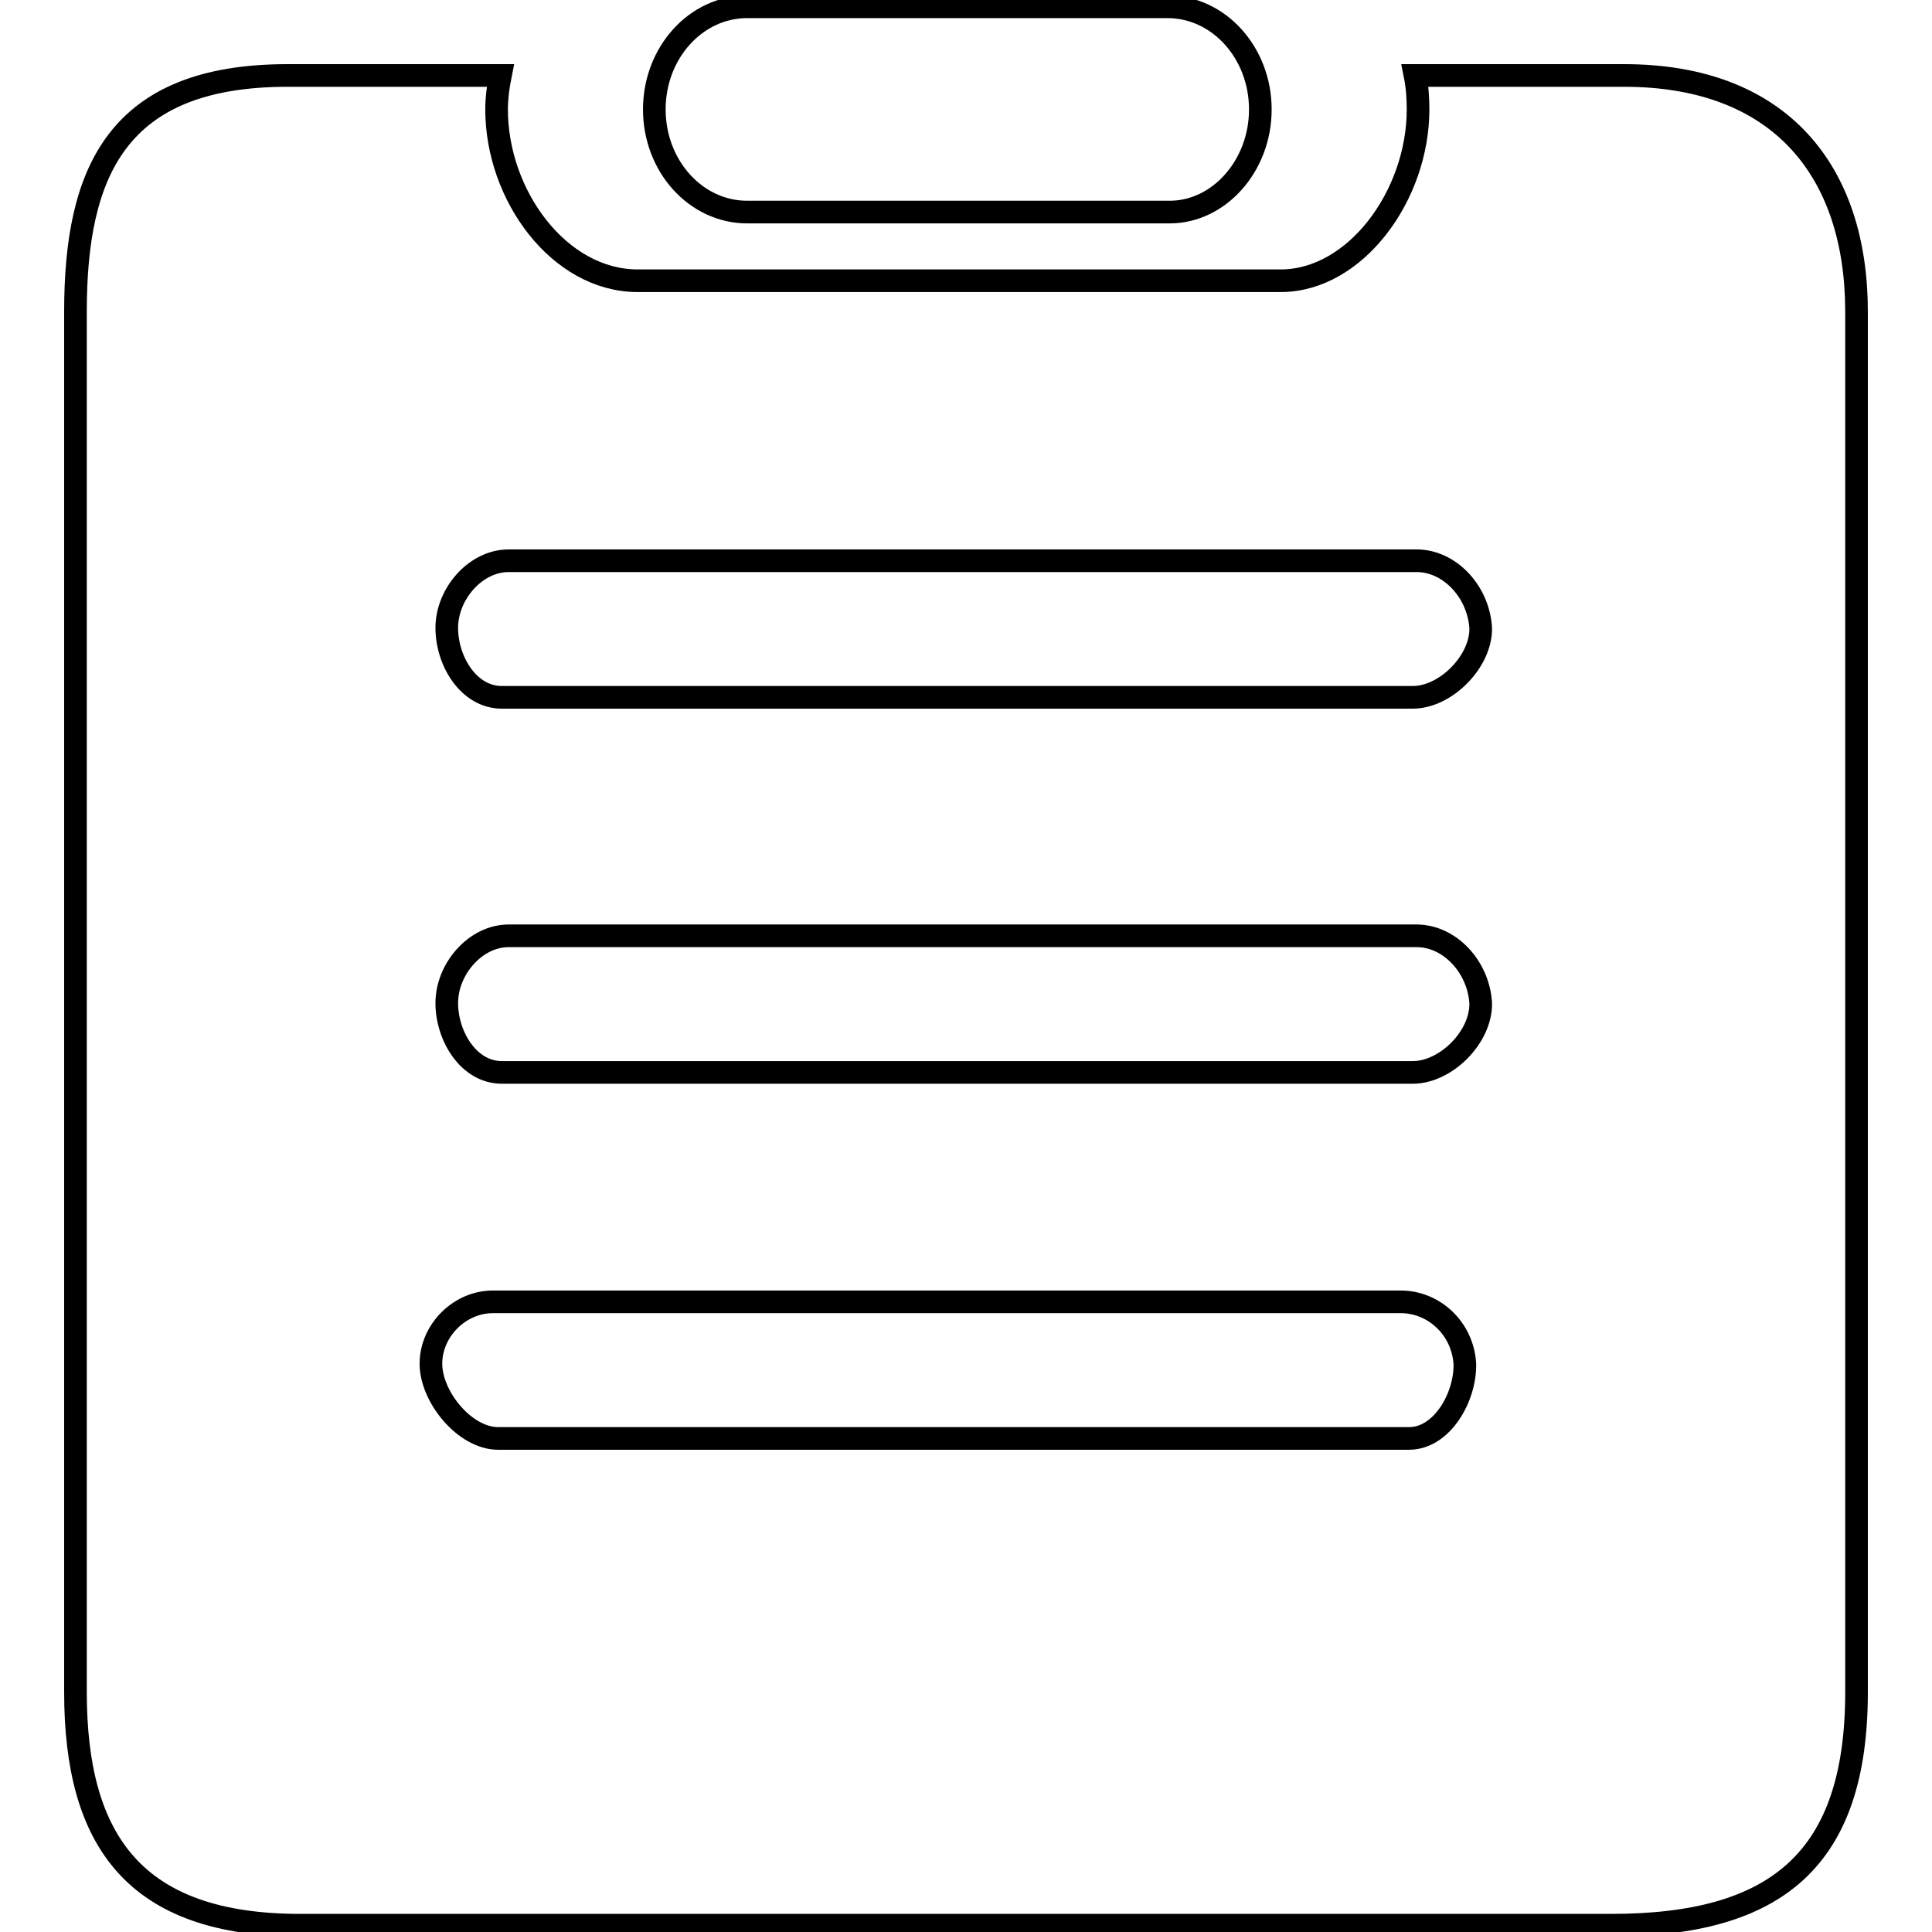 <?xml version="1.0" encoding="utf-8"?>
<!-- Svg Vector Icons : http://www.onlinewebfonts.com/icon -->
<!DOCTYPE svg PUBLIC "-//W3C//DTD SVG 1.1//EN" "http://www.w3.org/Graphics/SVG/1.1/DTD/svg11.dtd">
<svg version="1.1" xmlns="http://www.w3.org/2000/svg" xmlns:xlink="http://www.w3.org/1999/xlink" x="0px" y="0px" viewBox="0 0 256 256" enable-background="new 0 0 256 256" xml:space="preserve">
<g> <path stroke-width="3" fill-opacity="0" stroke="#000000"  d="M154.7,0.9H99c-6.8,0-12.3,6.1-12.3,13.6c0,7.5,5.5,13.6,12.3,13.6H155c6.5,0,12-6.1,12-13.6 C167,7,161.5,0.9,154.7,0.9L154.7,0.9L154.7,0.9L154.7,0.9z M215.2,10h-27.7c0.3,1.5,0.4,3,0.4,4.5c0,11.4-8.3,22.7-18.2,22.7H84.5 c-10.4,0-18.7-11.3-18.7-22.7c0-1.5,0.2-3,0.5-4.5H38.1C15.5,10,10,22.8,10,41.3v182.9c0,19.8,7.9,30.9,29.8,30.9h173.7 c21.9,0,32.5-8.7,32.5-30.9V41.3C246,22.8,236,10,215.2,10L215.2,10L215.2,10L215.2,10z M186.7,190.6H66c-4.4,0-8.9-5.5-8.9-9.9 c0-4.4,3.8-8.2,8.2-8.2h120.3c4.4,0,8.2,3.5,8.5,8.2C194.2,185.1,191.1,190.6,186.7,190.6L186.7,190.6L186.7,190.6L186.7,190.6z  M187.2,142.1H66.5c-4.4,0-7.3-4.8-7.3-9.2c0-4.5,3.8-8.9,8.2-8.9h120.3c4.4,0,8.2,4.1,8.5,8.9 C196.3,137.4,191.6,142.1,187.2,142.1L187.2,142.1L187.2,142.1L187.2,142.1z M187.2,92.4H66.5c-4.4,0-7.3-4.8-7.3-9.2 c0-4.5,3.8-8.9,8.2-8.9h120.3c4.4,0,8.2,4.1,8.5,8.9C196.3,87.6,191.6,92.4,187.2,92.4L187.2,92.4L187.2,92.4L187.2,92.4z"/></g>
</svg>